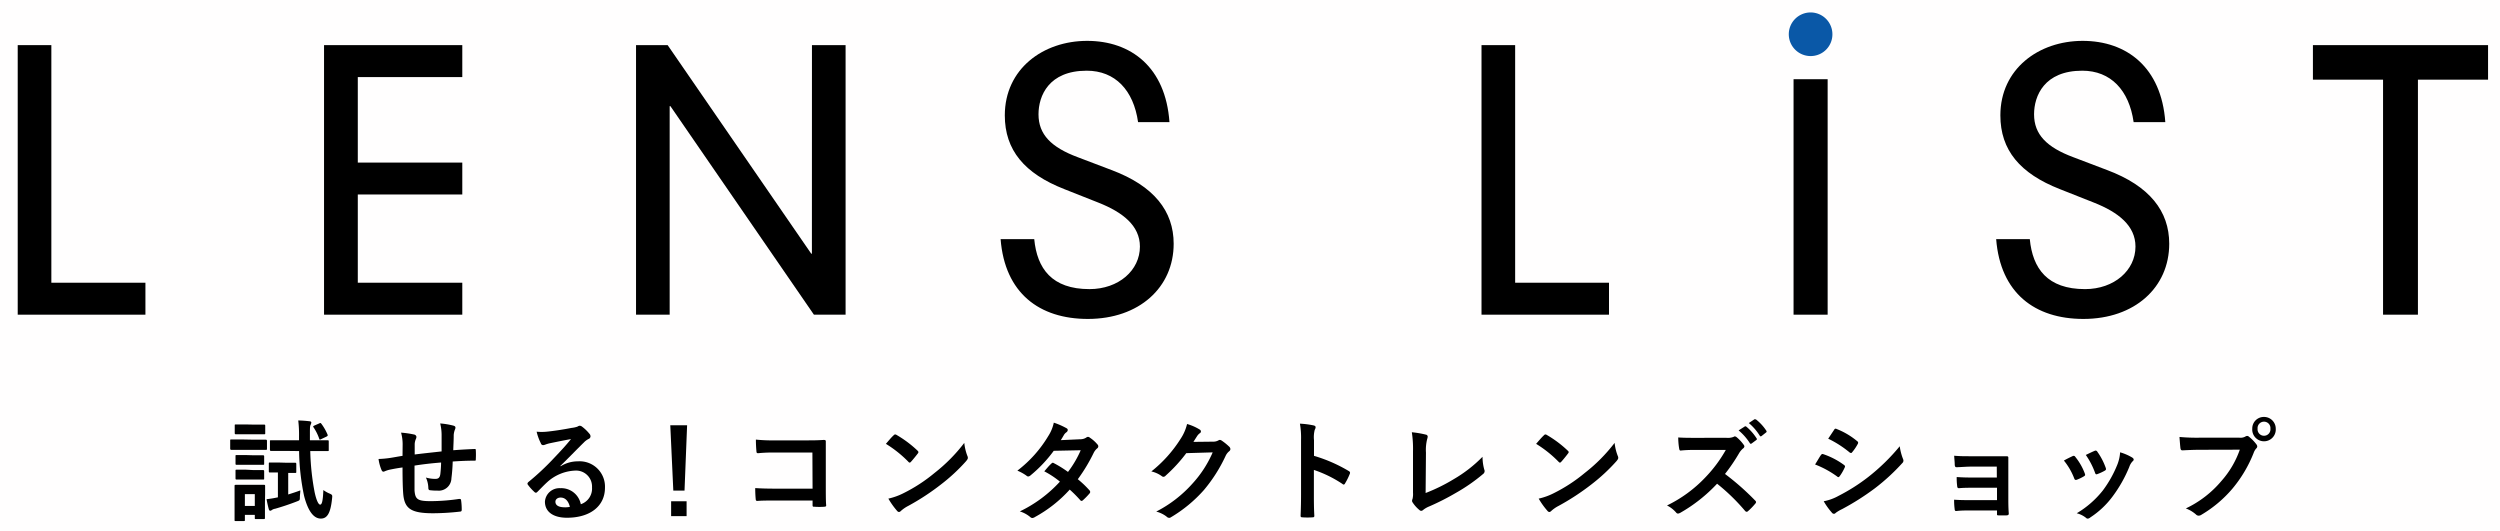 <svg xmlns="http://www.w3.org/2000/svg" viewBox="0 0 445.93 94.63"><defs><style>.cls-1{fill:#fffefe;fill-rule:evenodd;}.cls-2{fill:#0a58a7;}</style></defs><g id="レイヤー_2" data-name="レイヤー 2"><g id="レイヤー_1-2" data-name="レイヤー 1"><path class="cls-1" d="M0,0H445.93V94.63H0Z"/><path class="cls-2" d="M323,10a3.89,3.89,0,1,1,3.85-3.88A3.87,3.87,0,0,1,323,10Z"/><path d="M425.07,56.13V14.21H412.56V8.05H443.8v6.16H431.29V56.13Z"/><path d="M319.92,56.13v-42H326v42Z"/><path d="M264.26,8.05h6V50.43H287v5.7H264.26Z"/><path d="M380.58,21.78c-.81-5.69-4.08-9.17-9.16-9.17-6.78,0-8.6,4.49-8.6,7.78,0,3.6,2.26,5.88,7,7.65l6,2.28c7.6,2.84,11.11,7.34,11.11,13.16,0,7.78-6.15,13.41-15.31,13.41-8.66,0-14.81-4.62-15.56-14.24h6c.5,5.25,3.14,8.92,9.85,8.92,5.21,0,9-3.35,9-7.59,0-3.73-3.08-6.13-7.41-7.84l-6.09-2.41c-7.09-2.78-10.6-6.95-10.6-13.15,0-8.29,6.84-13.29,14.68-13.29S385.54,12,386.23,21.78Z"/><path d="M3.16,8.05h6V50.43H25.94v5.7H3.16Z"/><path d="M57.8,8.05H82.46v5.7H63.82V29H82.46v5.69H63.82V50.43H82.46v5.7H57.8Z"/><path d="M144.83,8.05h6V56.13h-5.65l-25.6-37.2h-.13v37.2h-6V8.05h5.64l25.61,37.2h.12Z"/><path d="M203,21.78c-.81-5.69-4.08-9.17-9.16-9.17-6.78,0-8.6,4.49-8.6,7.78,0,3.6,2.26,5.88,7,7.65l6,2.28c7.6,2.84,11.11,7.34,11.11,13.16,0,7.78-6.15,13.41-15.31,13.41-8.66,0-14.81-4.62-15.56-14.24h6c.5,5.25,3.14,8.92,9.85,8.92,5.21,0,9-3.35,9-7.59,0-3.73-3.08-6.13-7.41-7.84l-6.09-2.41c-7.09-2.78-10.6-6.95-10.6-13.15,0-8.29,6.84-13.29,14.68-13.29S207.91,12,208.6,21.78Z"/><path d="M45.35,78.43c1.48,0,2,0,2.06,0s.21,0,.21.21V80c0,.22,0,.24-.21.24s-.58,0-2.06,0h-2c-1.5,0-2,0-2.08,0s-.21,0-.21-.24V78.6c0-.19,0-.21.21-.21s.58,0,2.08,0Zm1.91,11.12c0,2.27,0,2.7,0,2.82s0,.22-.21.22H45.66c-.19,0-.21,0-.21-.22v-.53H43.68v.88c0,.2,0,.22-.21.22h-1.4c-.22,0-.23,0-.23-.22s0-.57,0-2.93V88.53c0-1.23,0-1.7,0-1.84s0-.21.23-.21.52,0,1.77,0h1.45c1.25,0,1.65,0,1.79,0s.21,0,.21.21,0,.59,0,1.51ZM45.35,75.74c1.25,0,1.63,0,1.75,0s.21,0,.21.21v1.29c0,.2,0,.22-.21.22s-.5,0-1.75,0H43.86c-1.27,0-1.66,0-1.77,0s-.22,0-.22-.22V75.92c0-.19,0-.21.22-.21s.5,0,1.77,0Zm-.1,5.47c1.17,0,1.52,0,1.64,0s.23,0,.23.21v1.28c0,.19,0,.21-.23.21s-.47,0-1.64,0H43.88c-1.19,0-1.54,0-1.66,0s-.21,0-.21-.21V81.38c0-.19,0-.21.21-.21s.47,0,1.66,0Zm0,2.64c1.17,0,1.52,0,1.64,0s.23,0,.23.22v1.25c0,.2,0,.22-.23.22s-.47,0-1.64,0H43.88c-1.19,0-1.54,0-1.66,0s-.21,0-.21-.22V84c0-.2,0-.22.21-.22s.47,0,1.66,0Zm-1.57,4.29v2.1h1.77v-2.1Zm7.42-5.6c1.09,0,1.4,0,1.52,0s.23,0,.23.24v1.35c0,.21,0,.23-.23.23l-1.21,0V88.2c.7-.22,1.42-.45,2.16-.73,0,.3-.06.73-.08,1.14,0,.63,0,.63-.56.84-1.36.53-2.62.94-3.83,1.29a1.41,1.41,0,0,0-.62.24.45.45,0,0,1-.27.12c-.12,0-.2-.08-.26-.26-.11-.39-.29-1.13-.4-1.8a16.57,16.57,0,0,0,1.71-.27l.31-.06V84.28c-1,0-1.28,0-1.4,0s-.22,0-.22-.23V82.74c0-.22,0-.24.22-.24s.43,0,1.51,0Zm-.17-2.11c-1.83,0-2.45,0-2.57,0s-.21,0-.21-.23V78.74c0-.19,0-.21.21-.21s.74,0,2.57,0h2.41v-.73A21.33,21.33,0,0,0,53.2,75a19.62,19.62,0,0,1,2,.14c.2,0,.33.12.33.21a1.09,1.09,0,0,1-.11.39c-.12.24-.14.43-.14,1.51v1.28h.6c1.81,0,2.43,0,2.55,0s.21,0,.21.21v1.49c0,.22,0,.23-.21.23s-.74,0-2.55,0h-.54a44.33,44.33,0,0,0,.77,7.28c.3,1.43.68,2.27,1,2.27s.49-.68.57-2.6a5.14,5.14,0,0,0,1.09.62c.56.24.52.32.46.92-.27,2.63-.89,3.55-2,3.55s-2.21-1-3-4.09a41.64,41.64,0,0,1-.88-7.95Zm6-4.9c.23-.12.27-.1.41.08a9.14,9.14,0,0,1,1.09,1.92c.07.17,0,.25-.24.37l-.91.43c-.27.14-.29.1-.35-.1a8.66,8.66,0,0,0-1-2c-.12-.17-.08-.23.16-.33Z"/><path d="M71.82,79.25a7.75,7.75,0,0,0-.28-2.08,16.57,16.57,0,0,1,2.34.34.49.49,0,0,1,.4.41,1,1,0,0,1-.11.41,2.57,2.57,0,0,0-.2.86c0,.47,0,1.22,0,1.88,1.34-.18,3.4-.39,4.8-.55,0-1,0-2,0-2.76a8.92,8.92,0,0,0-.25-2.23,13.63,13.63,0,0,1,2.35.39c.27.08.37.18.37.37a1,1,0,0,1-.12.4,3.63,3.63,0,0,0-.19.88c0,1.05-.06,1.82-.08,2.74,1.57-.12,2.74-.18,3.79-.22.15,0,.23,0,.23.2a14.23,14.23,0,0,1,0,1.6c0,.26,0,.28-.25.28-1.28,0-2.58.06-3.87.15a29.81,29.81,0,0,1-.23,3A2.26,2.26,0,0,1,78,87.51a8.59,8.59,0,0,1-1.21-.06c-.31,0-.39-.15-.39-.5a4.69,4.69,0,0,0-.43-1.77,6,6,0,0,0,1.66.24c.52,0,.81-.16.91-.84a20.67,20.67,0,0,0,.14-2.08c-1.56.12-3.25.31-4.74.55,0,2.13,0,3.31,0,4.42.12,1.61.55,1.92,2.92,1.92a35.08,35.08,0,0,0,5-.39c.29,0,.35,0,.39.26a11.68,11.68,0,0,1,.11,1.64c0,.24-.07.33-.25.35a43.28,43.28,0,0,1-4.87.3c-3.93,0-5.07-.83-5.31-3.39-.09-1.06-.13-2.7-.13-4.78-1,.14-1.62.26-2.35.41a5.39,5.39,0,0,0-.88.3c-.25.11-.39,0-.5-.22a7.55,7.55,0,0,1-.55-2,17.48,17.48,0,0,0,2.08-.19c.55-.08,1.48-.26,2.2-.37Z"/><path d="M100,83.17a5.78,5.78,0,0,1,3.09-.88,4.52,4.52,0,0,1,4.82,4.7c0,3.27-2.62,5.36-6.78,5.36-2.45,0-3.93-1.06-3.93-2.88a2.59,2.59,0,0,1,2.74-2.39,3.55,3.55,0,0,1,3.66,2.86,2.94,2.94,0,0,0,2-3,2.85,2.85,0,0,0-3-3,7.89,7.89,0,0,0-5,2.07c-.56.51-1.1,1.08-1.69,1.67-.13.14-.23.21-.33.21a.47.47,0,0,1-.29-.17,8.5,8.5,0,0,1-1.14-1.27c-.12-.16-.06-.3.09-.46a46.05,46.05,0,0,0,4.61-4.32c1.2-1.26,2.11-2.24,3-3.35-1.17.21-2.55.49-3.75.74a6,6,0,0,0-.82.24,1.32,1.32,0,0,1-.39.1.43.43,0,0,1-.42-.34A9,9,0,0,1,95.72,77a9,9,0,0,0,1.8,0c1.19-.12,2.9-.37,4.41-.67A5,5,0,0,0,103,76.1a1,1,0,0,1,.37-.16.69.69,0,0,1,.45.16,7.48,7.48,0,0,1,1.3,1.25.7.7,0,0,1,.21.47.51.51,0,0,1-.33.47,3.08,3.08,0,0,0-.85.63c-1.42,1.39-2.72,2.76-4.2,4.19Zm0,5.58c-.56,0-.93.33-.93.74,0,.61.52,1,1.69,1a4.09,4.09,0,0,0,.89-.08C101.39,89.35,100.81,88.75,100,88.75Z"/><path d="M122.1,87.51h-2l-.54-11.65h3Zm.37,1.9v2.65h-2.76V89.41Z"/><path d="M144.91,80.72h-6.78a25.91,25.91,0,0,0-2.91.12c-.21,0-.29-.1-.29-.34-.06-.53-.1-1.45-.1-2.09a27.13,27.13,0,0,0,3.25.14h5.77c1,0,2,0,3.07-.08.31,0,.4.08.38.33,0,1,0,2.06,0,3.09v4.68c0,1.43,0,3,.07,3.55,0,.19-.07.25-.35.27a12.2,12.2,0,0,1-1.71,0c-.31,0-.37,0-.37-.33v-.78h-6.68c-1.22,0-2.25,0-3.18.07-.18,0-.26-.07-.28-.29-.05-.51-.09-1.21-.09-2,.91.06,2,.1,3.57.1h6.66Z"/><path d="M159.41,77.64a.39.39,0,0,1,.27-.15.53.53,0,0,1,.26.1,19.87,19.87,0,0,1,3.71,2.78c.11.11.17.19.17.27a.42.42,0,0,1-.11.25c-.3.4-.94,1.18-1.21,1.47-.1.1-.15.16-.23.16a.38.38,0,0,1-.25-.16,20.82,20.82,0,0,0-4-3.19C158.48,78.64,159,78,159.41,77.64ZM161.1,88a28.4,28.4,0,0,0,5.6-3.64A29.4,29.4,0,0,0,172,79a9.19,9.19,0,0,0,.54,2.29.89.89,0,0,1,.1.37c0,.18-.1.33-.31.59a32,32,0,0,1-4.47,4.15A42,42,0,0,1,162,90.24a6.32,6.32,0,0,0-1.31.9.54.54,0,0,1-.35.19.55.55,0,0,1-.33-.21,14,14,0,0,1-1.55-2.18A11.39,11.39,0,0,0,161.1,88Z"/><path d="M192.68,78.35a1.92,1.92,0,0,0,1.06-.29.59.59,0,0,1,.33-.14.63.63,0,0,1,.35.16,6.18,6.18,0,0,1,1.33,1.19.45.45,0,0,1-.06.72,2.57,2.57,0,0,0-.59.75,30.24,30.24,0,0,1-2.85,4.74,17.56,17.56,0,0,1,2.1,2,.43.43,0,0,1,.11.28.38.38,0,0,1-.11.25,12.89,12.89,0,0,1-1.21,1.24.39.39,0,0,1-.23.1.31.31,0,0,1-.21-.12,22.48,22.48,0,0,0-1.89-1.9,23.57,23.57,0,0,1-6.2,4.89,1,1,0,0,1-.48.18.58.58,0,0,1-.37-.18,5.38,5.38,0,0,0-1.85-1,23.46,23.46,0,0,0,7.15-5.31,15.85,15.85,0,0,0-2.79-1.84c.42-.47.83-1,1.28-1.39a.36.36,0,0,1,.25-.14.43.43,0,0,1,.19.08,19.47,19.47,0,0,1,2.51,1.56,18.79,18.79,0,0,0,2.27-3.87l-4.81.1a24,24,0,0,1-4.16,4.4.69.69,0,0,1-.39.18.44.44,0,0,1-.31-.14,8.12,8.12,0,0,0-1.63-.9,21.81,21.81,0,0,0,5.5-6.15,7.1,7.1,0,0,0,1-2.41,13,13,0,0,1,2.28,1,.36.36,0,0,1,.21.32.56.56,0,0,1-.23.39,1.59,1.59,0,0,0-.41.41c-.16.27-.27.47-.6,1Z"/><path d="M216.34,78.78a1.91,1.91,0,0,0,1-.23.36.36,0,0,1,.25-.08.61.61,0,0,1,.31.11,10,10,0,0,1,1.32,1.06.67.67,0,0,1,.25.45.53.53,0,0,1-.23.41,2.33,2.33,0,0,0-.64.85,27.12,27.12,0,0,1-3.85,6.05,24.53,24.53,0,0,1-5.9,4.87.53.53,0,0,1-.31.1.66.66,0,0,1-.45-.22,5.24,5.24,0,0,0-1.85-.9,22.21,22.21,0,0,0,6.47-5,19.85,19.85,0,0,0,3.6-5.56l-4.71.14a27.19,27.19,0,0,1-3.67,4,.58.58,0,0,1-.4.22.48.48,0,0,1-.3-.12,5.1,5.1,0,0,0-1.86-.84,23.22,23.22,0,0,0,5.22-5.82,8.15,8.15,0,0,0,1.15-2.64,9,9,0,0,1,2.27,1,.39.39,0,0,1,.2.33.38.38,0,0,1-.22.33,2.06,2.06,0,0,0-.48.53l-.64,1Z"/><path d="M234.38,81.31A26.77,26.77,0,0,1,240.55,84c.22.12.32.25.22.51a11.22,11.22,0,0,1-.84,1.7c-.07.14-.15.22-.25.22a.27.27,0,0,1-.21-.1,21.43,21.43,0,0,0-5.11-2.51v4.33c0,1.27,0,2.43.08,3.84,0,.23-.08.29-.35.29a12.49,12.49,0,0,1-1.73,0c-.28,0-.37-.06-.37-.29.06-1.45.08-2.61.08-3.86V78.47a14.63,14.63,0,0,0-.2-2.9,15.15,15.15,0,0,1,2.43.31c.27.06.37.18.37.33a1.05,1.05,0,0,1-.16.46,5.33,5.33,0,0,0-.13,1.84Z"/><path d="M254.29,87.94a31.27,31.27,0,0,0,5-2.46,24.16,24.16,0,0,0,5.15-4,8.63,8.63,0,0,0,.31,2.27.63.63,0,0,1-.2.79,31.4,31.4,0,0,1-4.85,3.37,44,44,0,0,1-4.76,2.42,4.35,4.35,0,0,0-1.09.63.56.56,0,0,1-.35.16.51.51,0,0,1-.33-.16,5.89,5.89,0,0,1-1.19-1.33.53.53,0,0,1-.11-.31,1,1,0,0,1,.09-.34,3.74,3.74,0,0,0,.08-1.11l0-7.37a19.18,19.18,0,0,0-.21-3.4,17.66,17.66,0,0,1,2.52.43.36.36,0,0,1,.31.37,1.81,1.81,0,0,1-.09.41,7.91,7.91,0,0,0-.22,2.43Z"/><path d="M275.4,77.64a.38.38,0,0,1,.27-.15.5.5,0,0,1,.25.1,19.87,19.87,0,0,1,3.71,2.78c.12.11.18.19.18.27a.39.39,0,0,1-.12.25c-.29.4-.93,1.18-1.2,1.47-.1.1-.16.16-.24.16s-.15-.06-.25-.16a20.75,20.75,0,0,0-4-3.19C274.46,78.64,275,78,275.4,77.64ZM277.09,88a28.32,28.32,0,0,0,5.59-3.64A29.4,29.4,0,0,0,288,79a9.16,9.16,0,0,0,.55,2.29.89.89,0,0,1,.1.37c0,.18-.1.33-.31.59a32.55,32.55,0,0,1-4.47,4.15A42.78,42.78,0,0,1,278,90.24a6.11,6.11,0,0,0-1.3.9.56.56,0,0,1-.35.19.52.52,0,0,1-.33-.21,13.35,13.35,0,0,1-1.56-2.18A11.29,11.29,0,0,0,277.09,88Z"/><path d="M307.9,78.09a2.8,2.8,0,0,0,1.34-.17.33.33,0,0,1,.22-.08.67.67,0,0,1,.33.16,7.25,7.25,0,0,1,1.26,1.37.5.5,0,0,1,.1.25.52.52,0,0,1-.26.39,3.53,3.53,0,0,0-.71.87,32.19,32.19,0,0,1-2.49,3.66,45.57,45.57,0,0,1,5.38,4.74.41.41,0,0,1,.16.27.45.45,0,0,1-.14.29,11.65,11.65,0,0,1-1.3,1.34.37.37,0,0,1-.23.11.43.43,0,0,1-.28-.15,35.26,35.26,0,0,0-5-4.86,27.74,27.74,0,0,1-6.53,5.17,1.19,1.19,0,0,1-.44.16.43.43,0,0,1-.33-.18,5.3,5.3,0,0,0-1.63-1.27,23.56,23.56,0,0,0,6.83-5,24.05,24.05,0,0,0,3.66-4.91l-5,0c-1,0-2,0-3.07.12-.15,0-.21-.12-.25-.34a12.23,12.23,0,0,1-.17-2c1.05.07,2,.07,3.28.07Zm3.29-2c.09-.08.17-.06.29,0a8.94,8.94,0,0,1,1.84,2.09.2.2,0,0,1-.06.32l-.81.6c-.14.1-.23.08-.33-.06a9.88,9.88,0,0,0-2-2.27Zm1.72-1.28c.12-.07.18,0,.3,0a8.29,8.29,0,0,1,1.84,2,.22.22,0,0,1-.06.35l-.77.61c-.16.12-.26.06-.33-.06a9.43,9.43,0,0,0-1.95-2.25Z"/><path d="M324.79,81.19c.1-.14.2-.24.37-.2a13.53,13.53,0,0,1,3.73,1.92c.14.1.21.18.21.3a.57.57,0,0,1-.07.21,8.39,8.39,0,0,1-.86,1.49c-.1.12-.17.2-.25.2a.35.35,0,0,1-.23-.12,17.25,17.25,0,0,0-3.93-2.14C324.25,82.07,324.56,81.5,324.79,81.19Zm3.15,7.26a33.09,33.09,0,0,0,5.32-3.38,35.86,35.86,0,0,0,5.6-5.47,9.74,9.74,0,0,0,.56,2.2.89.89,0,0,1,.1.37.62.62,0,0,1-.22.45,36.07,36.07,0,0,1-4.93,4.52,45.14,45.14,0,0,1-5.81,3.68,6.55,6.55,0,0,0-1.13.67.41.41,0,0,1-.31.16.51.51,0,0,1-.39-.24,12.21,12.21,0,0,1-1.43-2A8.77,8.77,0,0,0,327.94,88.45Zm-.8-11.76c.14-.24.25-.28.49-.16a13.25,13.25,0,0,1,3.65,2.17.32.32,0,0,1,.16.26.48.48,0,0,1-.08.25,8.2,8.2,0,0,1-1,1.47.22.22,0,0,1-.2.12.52.52,0,0,1-.29-.14,18.77,18.77,0,0,0-3.77-2.41C326.44,77.74,326.81,77.19,327.14,76.69Z"/><path d="M356.17,83.23h-4.49c-.91,0-1.84.09-2.72.11-.17,0-.27-.13-.29-.45,0-.49-.06-.86-.1-1.6,1.11.09,1.71.09,3.11.09h3.38c.95,0,2,0,2.88,0,.23,0,.31.11.29.31,0,.88,0,1.7,0,2.56v4.53c0,.88,0,1.78.08,2.78,0,.29-.1.35-.43.37s-.93,0-1.32,0-.35-.06-.35-.29v-.59h-4.6c-.92,0-1.79,0-2.68.1-.2,0-.26-.1-.28-.4a11.46,11.46,0,0,1-.09-1.62c1.05.08,2,.08,3.12.08h4.53V87h-4.12c-.87,0-1.82,0-2.66.08-.23,0-.31-.11-.33-.43a10.86,10.86,0,0,1-.08-1.56c1,.07,1.77.09,3,.09h4.16Z"/><path d="M369.68,81.37a.34.34,0,0,1,.5.13,10.48,10.48,0,0,1,1.67,2.9,1.46,1.46,0,0,1,.08.29c0,.12-.08.18-.23.28a7.87,7.87,0,0,1-1.25.6c-.27.1-.39,0-.48-.27a11.54,11.54,0,0,0-1.83-3.15C368.8,81.78,369.27,81.56,369.68,81.37Zm10.66.25c.16.12.25.22.25.33a.43.43,0,0,1-.21.35,2.71,2.71,0,0,0-.58,1,24,24,0,0,1-2.94,5.21,15.39,15.39,0,0,1-4,3.78.82.82,0,0,1-.46.22.42.42,0,0,1-.31-.14,4.38,4.38,0,0,0-1.66-.82,16.93,16.93,0,0,0,4.67-4.08,20.27,20.27,0,0,0,2.62-4.71,7.34,7.34,0,0,0,.45-2.08A9.08,9.08,0,0,1,380.34,81.62Zm-6.74-1.19a.35.35,0,0,1,.51.15,11.54,11.54,0,0,1,1.49,2.86c.1.29.06.39-.19.53a9,9,0,0,1-1.34.61c-.22.07-.29,0-.39-.3a13.53,13.53,0,0,0-1.63-3.13C372.82,80.78,373.27,80.56,373.6,80.43Z"/><path d="M392.51,80.23c-1.27,0-2.37.06-3.21.1-.25,0-.33-.12-.37-.39s-.13-1.41-.17-2a33.56,33.56,0,0,0,3.73.13h6.93a1.81,1.81,0,0,0,1.07-.19.64.64,0,0,1,.33-.12.43.43,0,0,1,.33.14,7,7,0,0,1,1.32,1.35.65.65,0,0,1,.16.39.51.51,0,0,1-.2.37,2.48,2.48,0,0,0-.44.77,23.1,23.1,0,0,1-3.77,6.36,21.71,21.71,0,0,1-5.52,4.66.91.91,0,0,1-.52.18.68.68,0,0,1-.49-.22,5.8,5.8,0,0,0-1.8-1.07,18.83,18.83,0,0,0,6.35-4.9,16.64,16.64,0,0,0,3.28-5.58Zm13.42-3.76a2.1,2.1,0,1,1-4.19,0,2.06,2.06,0,0,1,2.09-2.1A2.09,2.09,0,0,1,405.93,76.47Zm-3.24,0a1.15,1.15,0,1,0,2.29,0,1.15,1.15,0,1,0-2.29,0Z"/></g></g></svg>